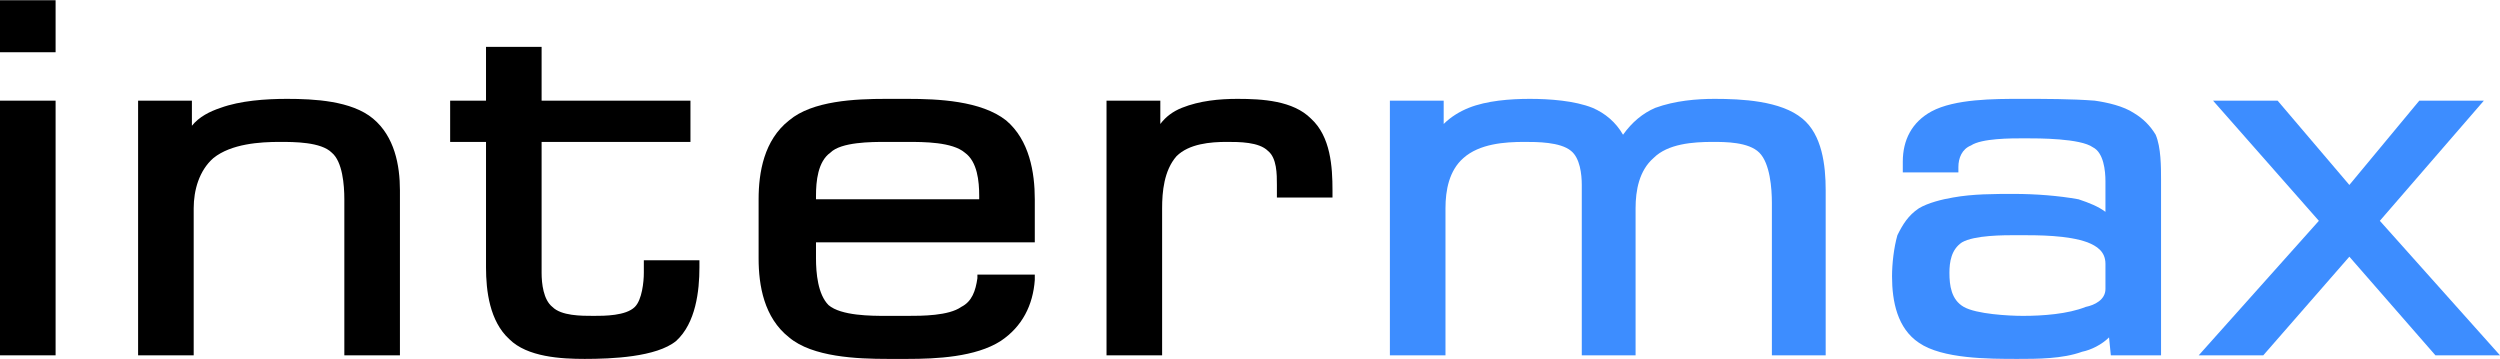 <?xml version="1.0" encoding="UTF-8"?>
<!DOCTYPE svg PUBLIC "-//W3C//DTD SVG 1.1//EN" "http://www.w3.org/Graphics/SVG/1.1/DTD/svg11.dtd">
<!-- Creator: CorelDRAW X8 -->
<svg xmlns="http://www.w3.org/2000/svg" xml:space="preserve" width="41.467mm" height="5.957mm" version="1.1" style="shape-rendering:geometricPrecision; text-rendering:geometricPrecision; image-rendering:optimizeQuality; fill-rule:evenodd; clip-rule:evenodd"
viewBox="0 0 1394 200"
 xmlns:xlink="http://www.w3.org/1999/xlink">
 <defs>
  <style type="text/css">
   <![CDATA[
    .fil1 {fill:black}
    .fil0 {fill:#3D8DFF}
   ]]>
  </style>
 </defs>
 <g id="Layer_x0020_1">
  <g id="_1976300896816">
   <g>
    <polygon class="fil0" points="1293,123 1234,56 1270,56 1310,103 1349,56 1385,56 1327,123 1394,198 1358,198 1310,143 1262,198 1226,198 "/>
    <path class="fil0" d="M1176 188c-4,4 -10,7 -15,8 -11,4 -25,4 -36,4 -16,0 -42,0 -55,-9 -12,-8 -15,-23 -15,-37 0,-7 1,-16 3,-23 3,-6 6,-11 12,-15 5,-3 13,-5 19,-6 11,-2 23,-2 34,-2 12,0 25,1 36,3 6,2 11,4 15,7l0 -17c0,-6 -1,-16 -7,-19 -7,-5 -30,-5 -38,-5 -8,0 -24,0 -30,4 -5,2 -7,7 -7,12l0 3 -31 0 0 -6c0,-12 5,-22 16,-28 13,-7 35,-7 50,-7 13,0 28,0 41,1 7,1 16,3 22,7 5,3 9,7 12,12 3,7 3,18 3,25l0 98 -28 0 -1 -10zm-2 -27l0 -14c0,-7 -5,-10 -10,-12 -11,-4 -27,-4 -39,-4 -8,0 -24,0 -31,4 -6,4 -7,11 -7,17 0,7 1,15 8,19 7,4 25,5 33,5 11,0 25,-1 35,-5 5,-1 11,-4 11,-10z"/>
    <path class="fil0" d="M805 69c4,-4 9,-7 14,-9 10,-4 23,-5 34,-5 11,0 25,1 35,5 7,3 13,8 17,15 5,-7 11,-12 18,-15 11,-4 23,-5 33,-5 15,0 37,1 49,11 11,9 13,26 13,40l0 92 -30 0 0 -85c0,-8 -1,-22 -7,-28 -6,-6 -19,-6 -26,-6 -11,0 -25,1 -33,9 -8,7 -10,18 -10,28l0 82 -30 0 0 -95c0,-6 -1,-15 -6,-19 -6,-5 -19,-5 -26,-5 -11,0 -25,1 -34,9 -8,7 -10,18 -10,28l0 82 -31 0 0 -142 30 0 0 13z"/>
   </g>
   <g>
    <path class="fil1" d="M647 69c3,-4 7,-7 12,-9 10,-4 21,-5 31,-5 14,0 31,1 41,11 11,10 12,27 12,40l0 4 -31 0 0 -7c0,-6 0,-15 -5,-19 -5,-5 -16,-5 -23,-5 -9,0 -21,1 -28,8 -7,8 -8,20 -8,29l0 82 -31 0 0 -142 30 0 0 13z"/>
    <path class="fil1" d="M455 135c0,1 0,1 0,2 0,2 0,4 0,7 0,8 1,20 7,26 7,6 24,6 32,6l12 0c8,0 23,0 30,-5 6,-3 8,-9 9,-16l0 -2 32 0 0 3c-1,14 -7,26 -19,34 -14,9 -36,10 -52,10l-11 0c-17,0 -42,-1 -55,-12 -14,-11 -17,-29 -17,-44l0 -33c0,-15 3,-33 17,-44 13,-11 37,-12 54,-12l12 0c17,0 41,1 55,12 13,11 16,29 16,44l0 24 -122 0zm0 -24l91 0 0 -2c0,-8 -1,-19 -8,-24 -7,-6 -23,-6 -32,-6l-12 0c-8,0 -25,0 -31,6 -7,5 -8,16 -8,24l0 2z"/>
    <path class="fil1" d="M271 56l0 -30 31 0 0 30 83 0 0 23 -83 0 0 73c0,6 1,15 6,19 5,5 16,5 23,5 6,0 18,0 23,-5 4,-4 5,-14 5,-19l0 -7 31 0 0 4c0,13 -2,31 -13,41 -11,9 -36,10 -51,10 -13,0 -32,-1 -42,-11 -11,-10 -13,-27 -13,-40l0 -70 -20 0 0 -23 20 0z"/>
    <path class="fil1" d="M107 70c4,-5 10,-8 16,-10 11,-4 25,-5 37,-5 15,0 36,1 48,11 12,10 15,26 15,40l0 92 -31 0 0 -87c0,-8 -1,-21 -7,-26 -6,-6 -21,-6 -29,-6 -11,0 -27,1 -37,9 -8,7 -11,18 -11,28l0 82 -31 0 0 -142 30 0 0 14z"/>
    <polygon class="fil1" points="0,198 0,56 31,56 31,198 "/>
    <polygon class="fil1" points="0,29 0,0 31,0 31,29 "/>
   </g>
  </g>
 </g>
</svg>

